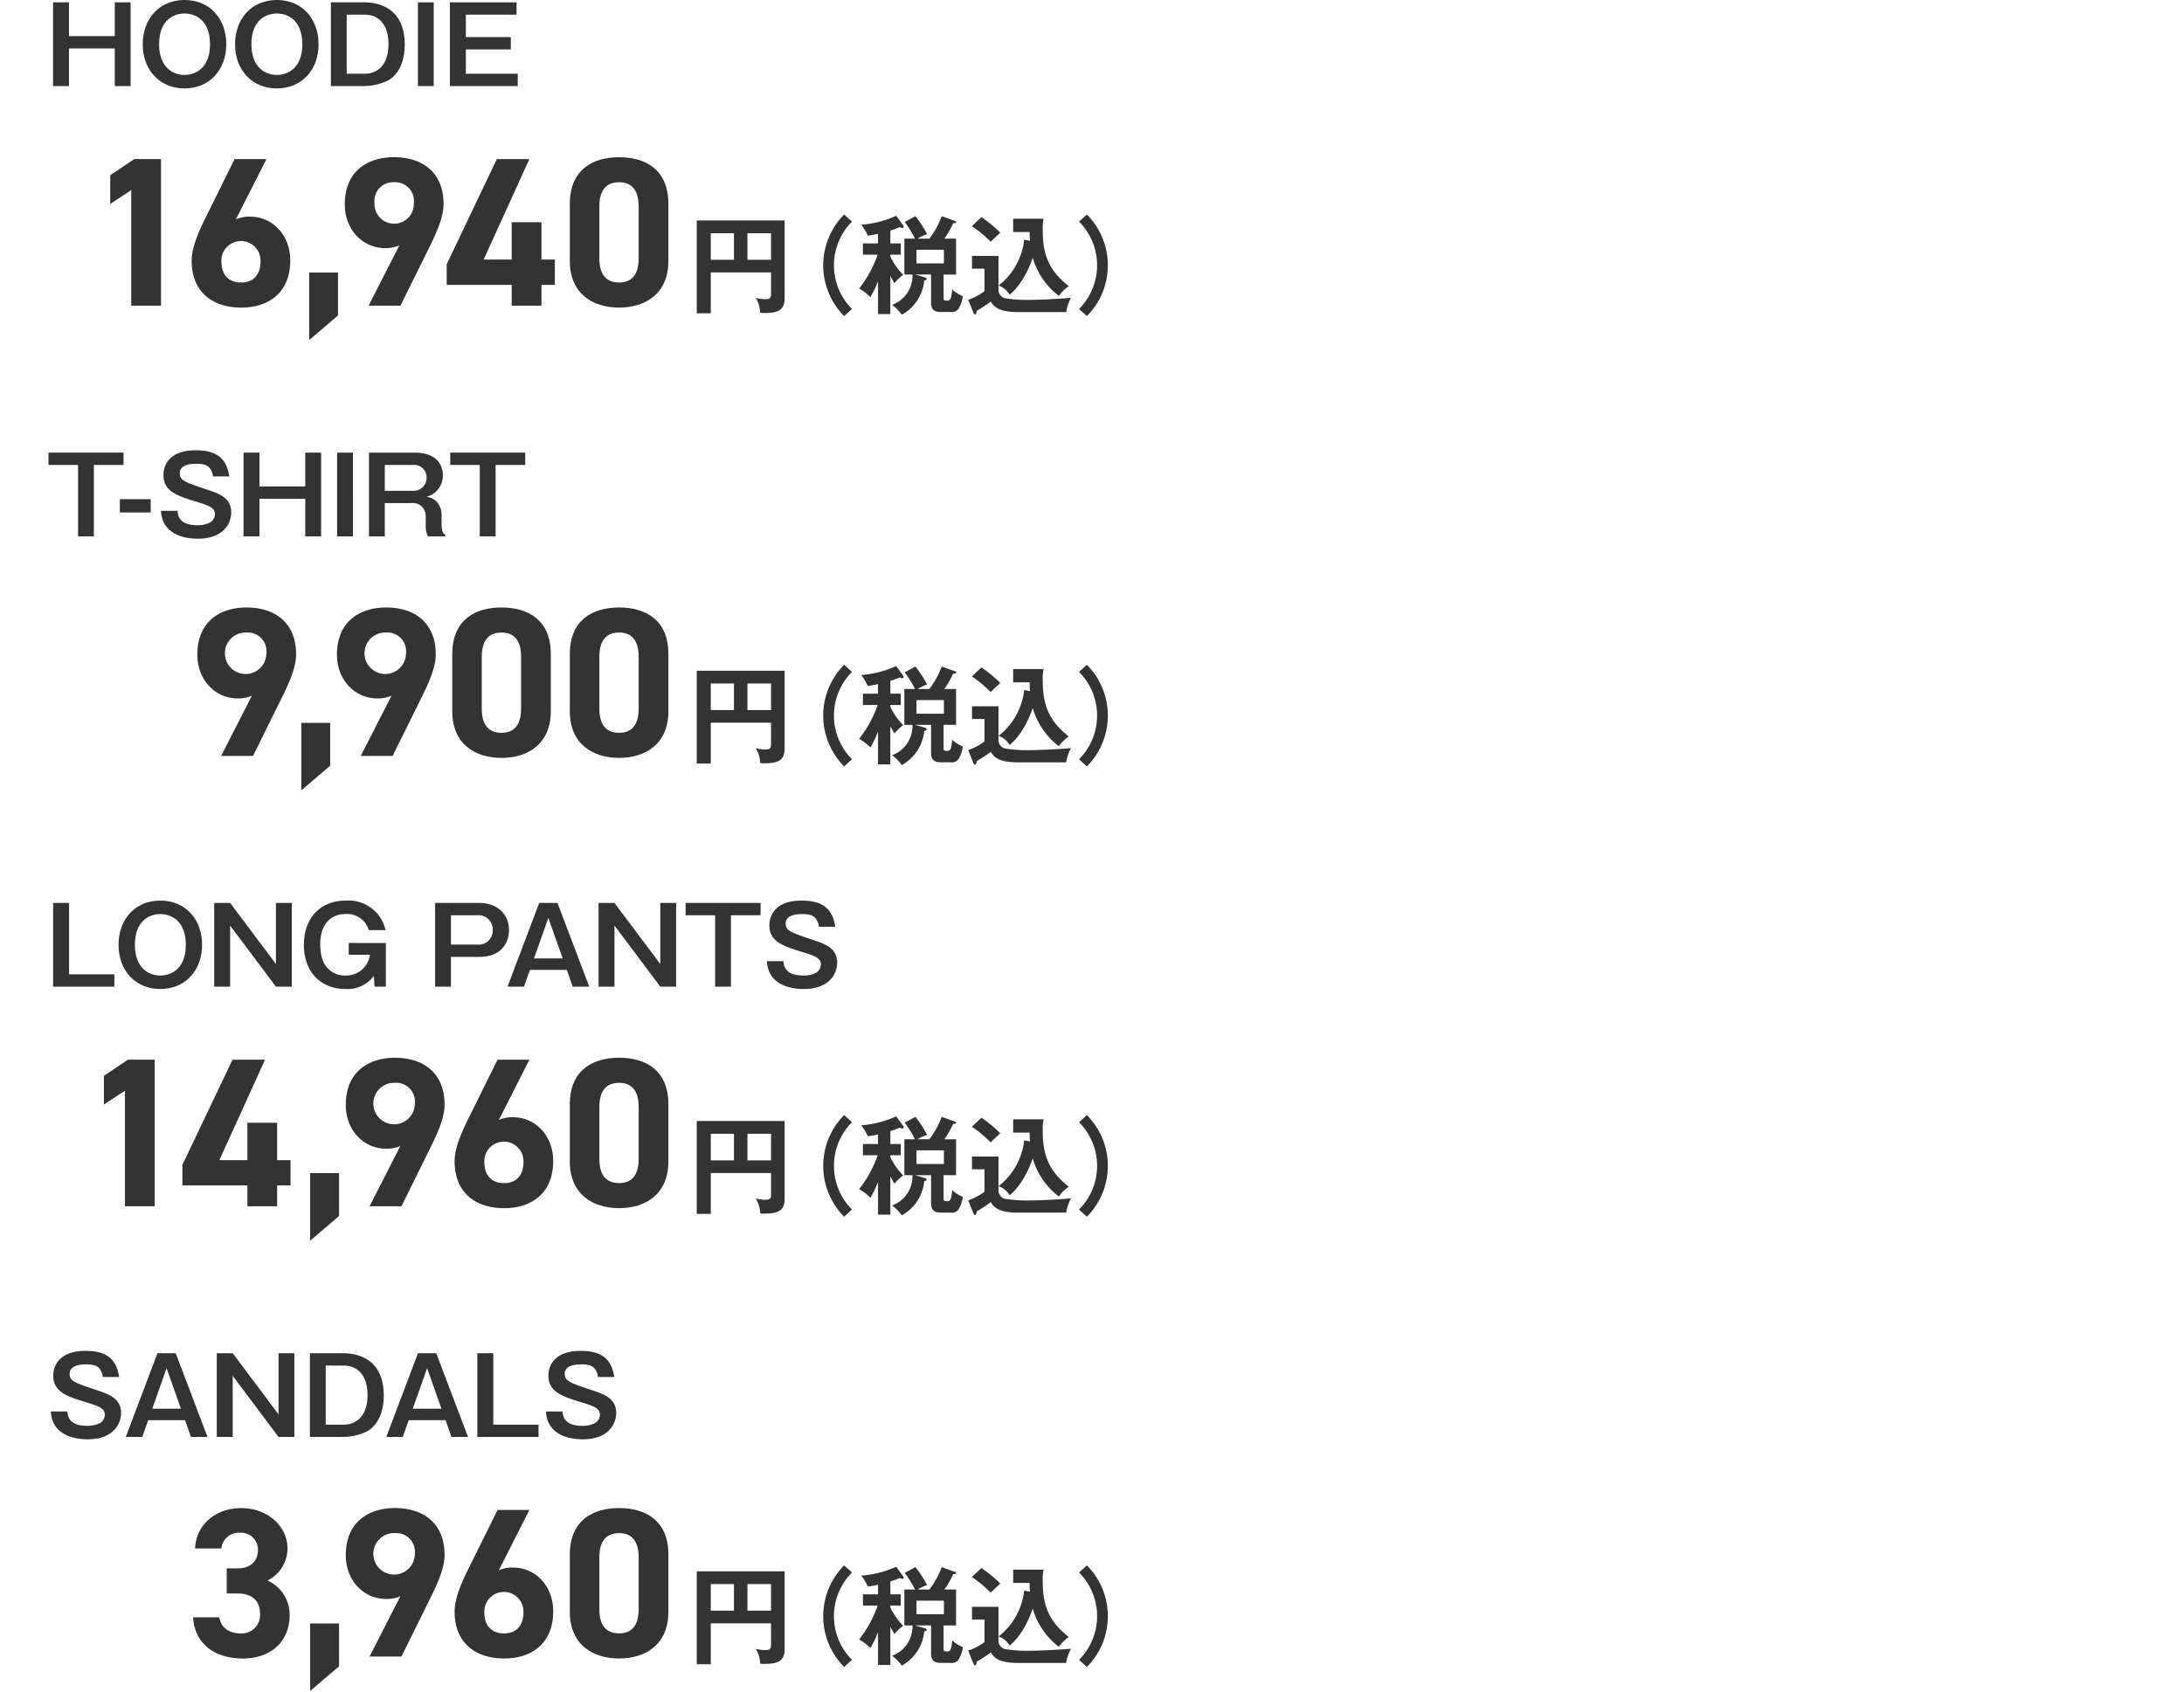 <svg xmlns="http://www.w3.org/2000/svg" viewBox="0 0 333 258"><defs><style>.cls-1{fill:#fff;}.cls-2{fill:#333;}</style></defs><g id="レイヤー_5" data-name="レイヤー 5"><rect class="cls-1" x="-387" y="-1367" width="750" height="4675"/></g><g id="レイヤー_4" data-name="レイヤー 4"><path class="cls-2" d="M24.548,46.612H20.013V28.989L16.806,31.1V26.722l3.661-2.462h4.081Z"/><path class="cls-2" d="M35.963,33.459a4.833,4.833,0,0,1,2.171-.42c3.433,0,6.122,2.818,6.122,6.673,0,4.956-3.337,7.191-7.483,7.191-4.179,0-7.548-2.2-7.548-7.159,0-1.749.777-3.822,2.041-6.382l4.5-9.1h4.859Zm.81,9.622c1.944,0,2.948-1.3,2.948-3.175a2.985,2.985,0,1,0-5.961,0C33.76,41.785,34.765,43.081,36.773,43.081Z"/><path class="cls-2" d="M51.541,48.1l-4.4,3.758v-10.3h4.4Z"/><path class="cls-2" d="M60.894,37.412a4.991,4.991,0,0,1-2.17.421c-3.434,0-6.155-2.818-6.155-6.673,0-4.957,3.369-7.192,7.515-7.192,4.179,0,7.548,2.2,7.548,7.159,0,1.749-.81,3.823-2.073,6.382l-4.5,9.1H56.2Zm-.81-9.621a2.844,2.844,0,0,0-2.98,3.174,3,3,0,1,0,5.993,0A2.852,2.852,0,0,0,60.084,27.791Z"/><path class="cls-2" d="M80.709,24.26,73.745,39.582h4.276v-5.7h4.535v5.7H84.6v3.855H82.556v3.175H78.021V43.437H68.108V40.3L75.753,24.26Z"/><path class="cls-2" d="M101.911,39.776c0,5.022-3.5,7.127-7.515,7.127s-7.516-2.1-7.516-7.127V31.1c0-5.248,3.5-7.127,7.516-7.127s7.515,1.879,7.515,7.094ZM94.4,27.791c-2.042,0-3.013,1.295-3.013,3.692v7.9c0,2.4.971,3.693,3.013,3.693,2.008,0,2.979-1.3,2.979-3.693v-7.9C97.375,29.086,96.4,27.791,94.4,27.791Z"/><path class="cls-2" d="M108.375,41.54v6.238h-2.14V33.616h13.4V45.51c0,1.815-1.07,2.22-3.112,2.22a3.861,3.861,0,0,1-.615-.032,4.566,4.566,0,0,0-.681-2.269,6.343,6.343,0,0,0,1.459.2c.874,0,.874-.357.874-.876V41.54Zm3.532-5.98h-3.532v4.051h3.532Zm2.058,4.051h3.6V35.56h-3.6Z"/><path class="cls-2" d="M129.908,33.794a9.428,9.428,0,0,0,0,13.32l-1.2,1.086a11,11,0,0,1,0-15.492Z"/><path class="cls-2" d="M135.753,47.892h-1.879V42.885a14.87,14.87,0,0,1-1.167,2.43A7.174,7.174,0,0,0,130.989,44a17.816,17.816,0,0,0,2.836-5.17h-2.253V37.116h2.3V35.657a14.95,14.95,0,0,1-1.556.276,8.139,8.139,0,0,0-1.005-1.669,15.478,15.478,0,0,0,5.332-1.362l1.037,1.427a.438.438,0,0,1,.1.275c0,.1-.13.162-.227.162a.683.683,0,0,1-.341-.146,13.782,13.782,0,0,1-1.458.535v1.961h1.588v1.717h-1.588v.292a10.335,10.335,0,0,0,1.961,2.788,6.74,6.74,0,0,0-1.329,1.263c-.194-.307-.34-.567-.632-1.1ZM141.7,36.387a12.752,12.752,0,0,0,1.88-3.42l2.123.762a.14.14,0,0,1,.1.113c0,.211-.308.2-.47.2a13.928,13.928,0,0,1-1.345,2.35h1.783v5.477h-1.9V45.3c0,.454.032.535.486.535.486,0,.681-.081.827-1.686a5.913,5.913,0,0,0,1.62,1.021,4.688,4.688,0,0,1-.6,1.815,1.2,1.2,0,0,1-1.248.584H143.37c-1.3,0-1.411-.827-1.411-1.572V41.864h-2.414l1.556.453c.1.033.194.1.194.2,0,.2-.194.227-.373.243a6.672,6.672,0,0,1-3.419,5.234,6.576,6.576,0,0,0-1.49-1.507,4.712,4.712,0,0,0,3.111-4.618h-1.232V36.387h1.621a17.8,17.8,0,0,0-1.572-2.545l1.637-.875a17.562,17.562,0,0,1,1.782,2.739,7.372,7.372,0,0,0-1.458.681Zm-1.96,1.7v2.074h4.18V38.088Z"/><path class="cls-2" d="M152.244,39.028V44.2a1.315,1.315,0,0,0,.939,1.264,20.7,20.7,0,0,0,3.97.26c1.524,0,4.5-.162,6.159-.308a6.123,6.123,0,0,0-.746,2.171h-7.373c-2.852,0-3.663-.794-4.116-1.6a24.288,24.288,0,0,1-2.156,1.41c-.048.34-.081.55-.259.55-.162,0-.227-.194-.275-.323l-.762-1.913a9.259,9.259,0,0,0,2.479-1.3V40.973h-1.9V39.028Zm-2.61-5.915a19.426,19.426,0,0,1,2.885,2.366c-.243.227-1.28,1.183-1.475,1.394a16.514,16.514,0,0,0-2.868-2.382Zm7.406,3.614c-.049-.729-.049-1.054-.049-1.345h-2.512V33.356h4.635a8.091,8.091,0,0,0-.129,1.686c0,3.629.826,6.125,3.97,8.588a6.269,6.269,0,0,0-1.507,1.491,11.22,11.22,0,0,1-3.987-5.818c-1.312,3.825-3.143,5.332-3.532,5.64a3.073,3.073,0,0,0-1.669-1.394,10.368,10.368,0,0,0,3.905-7Z"/><path class="cls-2" d="M164.522,47.114a9.428,9.428,0,0,0,0-13.32l1.2-1.086a10.992,10.992,0,0,1,0,15.492Z"/><path class="cls-2" d="M10.519.356V5.51H17.5V.356h2.414v12.77H17.5V7.39H10.519v5.736H8.088V.356Z"/><path class="cls-2" d="M34.5,6.741c0,3.97-2.609,6.741-6.368,6.741-3.744,0-6.369-2.771-6.369-6.741C21.765,2.917,24.245,0,28.134,0,32.039,0,34.5,2.917,34.5,6.741Zm-10.241,0c0,3.533,2.09,4.683,3.873,4.683,1.62,0,3.889-.972,3.889-4.683,0-3.565-2.123-4.683-3.889-4.683C26.416,2.058,24.261,3.127,24.261,6.741Z"/><path class="cls-2" d="M48.575,6.741c0,3.97-2.609,6.741-6.368,6.741-3.744,0-6.369-2.771-6.369-6.741C35.838,2.917,38.317,0,42.207,0,46.112,0,48.575,2.917,48.575,6.741Zm-10.242,0c0,3.533,2.091,4.683,3.874,4.683,1.62,0,3.889-.972,3.889-4.683,0-3.565-2.123-4.683-3.889-4.683C40.489,2.058,38.333,3.127,38.333,6.741Z"/><path class="cls-2" d="M55.474.356c1.571,0,6.238.39,6.238,6.45,0,2.544-.923,4.586-2.592,5.493a8.771,8.771,0,0,1-3.646.827H50.45V.356Zm-2.609,1.88v9.01H55.62c1.636,0,3.613-1.021,3.613-4.505,0-3.111-1.588-4.5-3.613-4.5Z"/><path class="cls-2" d="M66.132,13.126H63.718V.356h2.414Z"/><path class="cls-2" d="M78.761.356v1.88h-7.73v3.42h6.855V7.535H71.031v3.711h7.908v1.88H68.6V.356Z"/><path class="cls-2" d="M23.586,183.94H19.051V166.317l-3.207,2.106V164.05l3.66-2.462h4.082Z"/><path class="cls-2" d="M40.411,161.588,33.446,176.91h4.276v-5.7h4.535v5.7H44.3v3.855H42.257v3.175H37.722v-3.175H27.809v-3.142l7.645-16.035Z"/><path class="cls-2" d="M51.693,185.43l-4.405,3.758v-10.3h4.405Z"/><path class="cls-2" d="M61.046,174.74a4.988,4.988,0,0,1-2.17.421c-3.434,0-6.155-2.818-6.155-6.673,0-4.957,3.369-7.192,7.516-7.192,4.179,0,7.548,2.2,7.548,7.16,0,1.749-.81,3.822-2.074,6.381l-4.5,9.1H56.35Zm-.809-9.621a3.162,3.162,0,1,0,3.013,3.174A2.845,2.845,0,0,0,60.237,165.119Z"/><path class="cls-2" d="M76.054,170.788a4.817,4.817,0,0,1,2.171-.421c3.433,0,6.122,2.818,6.122,6.673,0,4.956-3.337,7.191-7.483,7.191-4.179,0-7.548-2.2-7.548-7.159,0-1.749.777-3.822,2.041-6.382l4.5-9.1h4.859Zm.81,9.621c1.944,0,2.948-1.3,2.948-3.175a2.985,2.985,0,1,0-5.961,0C73.851,179.113,74.855,180.409,76.864,180.409Z"/><path class="cls-2" d="M101.911,177.1c0,5.022-3.5,7.127-7.515,7.127s-7.516-2.1-7.516-7.127v-8.681c0-5.248,3.5-7.127,7.516-7.127s7.515,1.879,7.515,7.095ZM94.4,165.119c-2.042,0-3.013,1.3-3.013,3.693v7.9c0,2.4.971,3.693,3.013,3.693,2.008,0,2.979-1.3,2.979-3.693v-7.9C97.375,166.415,96.4,165.119,94.4,165.119Z"/><path class="cls-2" d="M108.375,178.868v6.238h-2.14V170.944h13.4v11.894c0,1.815-1.07,2.22-3.112,2.22a3.861,3.861,0,0,1-.615-.032,4.566,4.566,0,0,0-.681-2.269,6.288,6.288,0,0,0,1.459.195c.874,0,.874-.357.874-.876v-3.208Zm3.532-5.98h-3.532v4.051h3.532Zm2.058,4.051h3.6v-4.051h-3.6Z"/><path class="cls-2" d="M129.908,171.122a9.428,9.428,0,0,0,0,13.32l-1.2,1.086a11,11,0,0,1,0-15.492Z"/><path class="cls-2" d="M135.753,185.22h-1.879v-5.007a14.943,14.943,0,0,1-1.167,2.431,7.141,7.141,0,0,0-1.718-1.313,17.805,17.805,0,0,0,2.836-5.169h-2.253v-1.718h2.3v-1.459a14.679,14.679,0,0,1-1.556.276,8.139,8.139,0,0,0-1.005-1.669,15.478,15.478,0,0,0,5.332-1.362l1.037,1.427a.438.438,0,0,1,.1.275c0,.1-.13.162-.227.162a.683.683,0,0,1-.341-.146,13.553,13.553,0,0,1-1.458.535v1.961h1.588v1.718h-1.588v.291a10.335,10.335,0,0,0,1.961,2.788,6.74,6.74,0,0,0-1.329,1.263c-.194-.307-.34-.566-.632-1.1Zm5.947-11.5a12.752,12.752,0,0,0,1.88-3.42l2.123.762a.14.14,0,0,1,.1.113c0,.211-.308.2-.47.2a13.928,13.928,0,0,1-1.345,2.35h1.783v5.477h-1.9v3.435c0,.454.032.535.486.535.486,0,.681-.081.827-1.685a5.961,5.961,0,0,0,1.62,1.021,4.688,4.688,0,0,1-.6,1.814,1.2,1.2,0,0,1-1.248.584H143.37c-1.3,0-1.411-.827-1.411-1.572v-4.132h-2.414l1.556.454c.1.032.194.1.194.194,0,.195-.194.227-.373.243a6.671,6.671,0,0,1-3.419,5.234,6.569,6.569,0,0,0-1.49-1.506,4.714,4.714,0,0,0,3.111-4.619h-1.232v-5.477h1.621a17.8,17.8,0,0,0-1.572-2.545l1.637-.875a17.609,17.609,0,0,1,1.782,2.739,7.372,7.372,0,0,0-1.458.681Zm-1.96,1.7v2.074h4.18v-2.074Z"/><path class="cls-2" d="M152.244,176.356v5.169a1.316,1.316,0,0,0,.939,1.265,20.787,20.787,0,0,0,3.97.259c1.524,0,4.5-.162,6.159-.308a6.123,6.123,0,0,0-.746,2.171h-7.373c-2.852,0-3.663-.794-4.116-1.6a24.288,24.288,0,0,1-2.156,1.41c-.048.34-.081.551-.259.551-.162,0-.227-.195-.275-.324l-.762-1.913a9.259,9.259,0,0,0,2.479-1.3V178.3h-1.9v-1.945Zm-2.61-5.915a19.426,19.426,0,0,1,2.885,2.366c-.243.227-1.28,1.183-1.475,1.394a16.559,16.559,0,0,0-2.868-2.382Zm7.406,3.614c-.049-.729-.049-1.054-.049-1.345h-2.512v-2.025h4.635a8.082,8.082,0,0,0-.129,1.685c0,3.63.826,6.125,3.97,8.588a6.269,6.269,0,0,0-1.507,1.491,11.216,11.216,0,0,1-3.987-5.818c-1.312,3.825-3.143,5.332-3.532,5.64a3.073,3.073,0,0,0-1.669-1.394,10.368,10.368,0,0,0,3.905-7Z"/><path class="cls-2" d="M164.522,184.442a9.428,9.428,0,0,0,0-13.32l1.2-1.086a10.992,10.992,0,0,1,0,15.492Z"/><path class="cls-2" d="M10.535,137.685v10.889h6.9v1.88H8.1V137.685Z"/><path class="cls-2" d="M30.811,144.069c0,3.971-2.609,6.742-6.369,6.742-3.743,0-6.368-2.771-6.368-6.742,0-3.824,2.479-6.741,6.368-6.741C28.348,137.328,30.811,140.245,30.811,144.069Zm-10.242,0c0,3.533,2.091,4.683,3.873,4.683,1.62,0,3.89-.972,3.89-4.683,0-3.565-2.124-4.683-3.89-4.683C22.725,139.386,20.569,140.456,20.569,144.069Z"/><path class="cls-2" d="M35.089,137.685,42.073,147v-9.317h2.415v12.769H42.073l-6.984-9.318v9.318H32.658V137.685Z"/><path class="cls-2" d="M58.83,143.794v6.66H57.112L57,148.817a4.972,4.972,0,0,1-4.23,1.994c-4.148,0-6.433-2.869-6.433-6.726,0-4.18,2.577-6.757,6.4-6.757a5.76,5.76,0,0,1,6.044,4.5h-2.56a3.407,3.407,0,0,0-3.533-2.447c-2.593,0-3.856,1.993-3.856,4.521,0,2.609.842,3.452,1.247,3.857a3.527,3.527,0,0,0,2.545.988,3.624,3.624,0,0,0,3.775-3.159H53.174v-1.8Z"/><path class="cls-2" d="M73.035,137.685c2.885,0,4.57,1.782,4.57,4.132,0,1.864-1.069,4.1-4.57,4.1H68.757v4.537H66.343V137.685Zm-4.278,1.879v4.473h4.019a2.134,2.134,0,0,0,2.349-2.22,2.16,2.16,0,0,0-2.349-2.253Z"/><path class="cls-2" d="M85,137.685l4.845,12.769H87.317l-.891-2.56H80.8l-.907,2.56H77.384l4.829-12.769Zm-1.394,2.285-2.187,6.174h4.375Z"/><path class="cls-2" d="M93.691,137.685,100.676,147v-9.317h2.414v12.769h-2.414l-6.985-9.318v9.318h-2.43V137.685Z"/><path class="cls-2" d="M115.97,137.685v1.879h-4.521v10.89h-2.414v-10.89h-4.5v-1.879Z"/><path class="cls-2" d="M124.856,141.314a2.375,2.375,0,0,0-.437-1.2c-.308-.453-.891-.729-2.042-.729-.567,0-2.577,0-2.577,1.426,0,1.118.762,1.377,4.068,2.48,1.928.648,3.776,1.264,3.776,3.532,0,1.378-.94,3.987-5.089,3.987-2.463,0-5.445-.875-5.623-4.246h2.528c.065,1.426,1.005,2.187,3.031,2.187a3.947,3.947,0,0,0,2.025-.469,1.548,1.548,0,0,0,.648-1.2c0-1-.859-1.312-2.933-1.944-2.981-.908-4.926-1.62-4.926-4.051,0-1.378.826-3.76,4.894-3.76,3,0,4.7,1.021,5.153,3.986Z"/><path class="cls-2" d="M38.412,106.076a4.988,4.988,0,0,1-2.17.421c-3.434,0-6.155-2.818-6.155-6.673,0-4.957,3.369-7.192,7.516-7.192,4.178,0,7.547,2.2,7.547,7.16,0,1.749-.81,3.822-2.073,6.381l-4.5,9.1H33.715ZM37.6,96.455a3.162,3.162,0,1,0,3.012,3.174A2.845,2.845,0,0,0,37.6,96.455Z"/><path class="cls-2" d="M50.342,116.766l-4.405,3.758v-10.3h4.405Z"/><path class="cls-2" d="M59.7,106.076a4.988,4.988,0,0,1-2.17.421c-3.434,0-6.155-2.818-6.155-6.673,0-4.957,3.369-7.192,7.516-7.192,4.178,0,7.548,2.2,7.548,7.16,0,1.749-.81,3.822-2.074,6.381l-4.5,9.1H55Zm-.809-9.621A3.162,3.162,0,1,0,61.9,99.629,2.845,2.845,0,0,0,58.886,96.455Z"/><path class="cls-2" d="M83.984,108.44c0,5.022-3.5,7.127-7.515,7.127s-7.516-2.1-7.516-7.127V99.759c0-5.248,3.5-7.127,7.516-7.127s7.515,1.879,7.515,7.095ZM76.469,96.455c-2.041,0-3.013,1.3-3.013,3.692v7.905c0,2.4.972,3.693,3.013,3.693,2.008,0,2.98-1.3,2.98-3.693v-7.905C79.449,97.75,78.477,96.455,76.469,96.455Z"/><path class="cls-2" d="M101.911,108.44c0,5.022-3.5,7.127-7.515,7.127s-7.516-2.1-7.516-7.127V99.759c0-5.248,3.5-7.127,7.516-7.127s7.515,1.879,7.515,7.095ZM94.4,96.455c-2.042,0-3.013,1.3-3.013,3.692v7.905c0,2.4.971,3.693,3.013,3.693,2.008,0,2.979-1.3,2.979-3.693v-7.905C97.375,97.75,96.4,96.455,94.4,96.455Z"/><path class="cls-2" d="M108.375,110.2v6.238h-2.14V102.28h13.4v11.894c0,1.815-1.07,2.22-3.112,2.22a3.861,3.861,0,0,1-.615-.032,4.566,4.566,0,0,0-.681-2.269,6.288,6.288,0,0,0,1.459.195c.874,0,.874-.357.874-.876V110.2Zm3.532-5.98h-3.532v4.051h3.532Zm2.058,4.051h3.6v-4.051h-3.6Z"/><path class="cls-2" d="M129.908,102.458a9.428,9.428,0,0,0,0,13.32l-1.2,1.086a11,11,0,0,1,0-15.492Z"/><path class="cls-2" d="M135.753,116.556h-1.879v-5.007a14.87,14.87,0,0,1-1.167,2.43,7.174,7.174,0,0,0-1.718-1.312,17.805,17.805,0,0,0,2.836-5.169h-2.253V105.78h2.3v-1.459a14.679,14.679,0,0,1-1.556.276,8.139,8.139,0,0,0-1.005-1.669,15.478,15.478,0,0,0,5.332-1.362l1.037,1.427a.438.438,0,0,1,.1.275c0,.1-.13.162-.227.162a.683.683,0,0,1-.341-.146,13.782,13.782,0,0,1-1.458.535v1.961h1.588V107.5h-1.588v.291a10.335,10.335,0,0,0,1.961,2.788,6.74,6.74,0,0,0-1.329,1.263c-.194-.307-.34-.567-.632-1.1Zm5.947-11.5a12.752,12.752,0,0,0,1.88-3.42l2.123.762a.14.14,0,0,1,.1.113c0,.211-.308.195-.47.195a13.928,13.928,0,0,1-1.345,2.35h1.783v5.477h-1.9v3.435c0,.454.032.535.486.535.486,0,.681-.081.827-1.686a5.913,5.913,0,0,0,1.62,1.021,4.688,4.688,0,0,1-.6,1.815,1.2,1.2,0,0,1-1.248.584H143.37c-1.3,0-1.411-.827-1.411-1.572v-4.132h-2.414l1.556.453c.1.033.194.1.194.2,0,.195-.194.227-.373.243a6.672,6.672,0,0,1-3.419,5.234,6.576,6.576,0,0,0-1.49-1.507,4.712,4.712,0,0,0,3.111-4.618h-1.232v-5.477h1.621a17.8,17.8,0,0,0-1.572-2.545l1.637-.875a17.609,17.609,0,0,1,1.782,2.739,7.372,7.372,0,0,0-1.458.681Zm-1.96,1.7v2.074h4.18v-2.074Z"/><path class="cls-2" d="M152.244,107.692v5.169a1.315,1.315,0,0,0,.939,1.264,20.7,20.7,0,0,0,3.97.26c1.524,0,4.5-.162,6.159-.308a6.123,6.123,0,0,0-.746,2.171h-7.373c-2.852,0-3.663-.794-4.116-1.6a24.288,24.288,0,0,1-2.156,1.41c-.048.34-.081.55-.259.55-.162,0-.227-.194-.275-.323l-.762-1.913a9.259,9.259,0,0,0,2.479-1.3v-3.435h-1.9v-1.945Zm-2.61-5.915a19.426,19.426,0,0,1,2.885,2.366c-.243.227-1.28,1.183-1.475,1.394a16.559,16.559,0,0,0-2.868-2.382Zm7.406,3.614c-.049-.729-.049-1.054-.049-1.345h-2.512v-2.025h4.635a8.077,8.077,0,0,0-.129,1.685c0,3.629.826,6.125,3.97,8.588a6.269,6.269,0,0,0-1.507,1.491,11.216,11.216,0,0,1-3.987-5.818c-1.312,3.825-3.143,5.332-3.532,5.64a3.073,3.073,0,0,0-1.669-1.394,10.368,10.368,0,0,0,3.905-7Z"/><path class="cls-2" d="M164.522,115.778a9.428,9.428,0,0,0,0-13.32l1.2-1.086a10.992,10.992,0,0,1,0,15.492Z"/><path class="cls-2" d="M18.832,69.021V70.9H14.311V81.79H11.9V70.9H7.391V69.021Z"/><path class="cls-2" d="M22.974,76.118v2.026h-4.7V76.118Z"/><path class="cls-2" d="M32.468,72.65a2.377,2.377,0,0,0-.438-1.2c-.308-.453-.891-.729-2.042-.729-.567,0-2.576,0-2.576,1.426,0,1.118.761,1.377,4.067,2.479,1.929.649,3.776,1.265,3.776,3.533,0,1.378-.94,3.986-5.088,3.986-2.463,0-5.445-.875-5.624-4.245h2.528c.065,1.426,1,2.187,3.031,2.187a3.947,3.947,0,0,0,2.025-.469,1.55,1.55,0,0,0,.648-1.2c0-1-.858-1.312-2.933-1.944-2.981-.908-4.925-1.621-4.925-4.051,0-1.378.826-3.76,4.893-3.76,3,0,4.7,1.021,5.153,3.986Z"/><path class="cls-2" d="M39.561,69.021v5.153h6.984V69.021H48.96V81.79H46.545V76.054H39.561V81.79H37.13V69.021Z"/><path class="cls-2" d="M53.816,81.79H51.4V69.021h2.415Z"/><path class="cls-2" d="M63.21,69.021c3.6,0,4.311,2.123,4.311,3.435a3.315,3.315,0,0,1-2.528,3.306,2.489,2.489,0,0,1,1.783.972,3.049,3.049,0,0,1,.551,1.734v1.216c0,1.49.291,1.685.567,1.879v.227H65.252a3.572,3.572,0,0,1-.34-1.8V78.76a1.982,1.982,0,0,0-2.285-2.042H58.673V81.79H56.259V69.021ZM58.673,70.9v3.938h4.278a1.96,1.96,0,0,0,2.091-2.009A1.879,1.879,0,0,0,62.951,70.9Z"/><path class="cls-2" d="M80.087,69.021V70.9H75.566V81.79H73.151V70.9h-4.5V69.021Z"/><path class="cls-2" d="M34.57,239.16h1.652c1.847,0,3.11-.972,3.11-2.85a2.591,2.591,0,0,0-2.786-2.592,2.659,2.659,0,0,0-2.786,2.4H29.743c.162-3.66,3.175-6.155,7.03-6.155,4.081,0,7.062,2.819,7.062,6.155a5.469,5.469,0,0,1-3.045,4.892,5.717,5.717,0,0,1,3.369,5.345c0,3.628-2.527,6.544-7.127,6.544-4.729,0-7.418-2.657-7.58-6.285h3.985c.226,1.426,1.3,2.462,3.3,2.462a2.8,2.8,0,0,0,2.915-2.948c0-1.976-1.134-3.142-3.434-3.142H34.57Z"/><path class="cls-2" d="M51.693,254.094l-4.405,3.758v-10.3h4.405Z"/><path class="cls-2" d="M61.046,243.4a4.988,4.988,0,0,1-2.17.421c-3.434,0-6.155-2.818-6.155-6.673,0-4.957,3.369-7.192,7.516-7.192,4.179,0,7.548,2.2,7.548,7.16,0,1.749-.81,3.822-2.074,6.381l-4.5,9.1H56.35Zm-.809-9.621a3.162,3.162,0,1,0,3.013,3.175A2.845,2.845,0,0,0,60.237,233.783Z"/><path class="cls-2" d="M76.054,239.452a4.817,4.817,0,0,1,2.171-.421c3.433,0,6.122,2.818,6.122,6.673,0,4.956-3.337,7.192-7.483,7.192-4.179,0-7.548-2.2-7.548-7.16,0-1.749.777-3.822,2.041-6.382l4.5-9.1h4.859Zm.81,9.621c1.944,0,2.948-1.3,2.948-3.175a2.985,2.985,0,1,0-5.961,0C73.851,247.777,74.855,249.073,76.864,249.073Z"/><path class="cls-2" d="M101.911,245.769c0,5.021-3.5,7.127-7.515,7.127s-7.516-2.106-7.516-7.127v-8.682c0-5.248,3.5-7.127,7.516-7.127s7.515,1.879,7.515,7.095ZM94.4,233.783c-2.042,0-3.013,1.3-3.013,3.693v7.9c0,2.4.971,3.693,3.013,3.693,2.008,0,2.979-1.3,2.979-3.693v-7.9C97.375,235.079,96.4,233.783,94.4,233.783Z"/><path class="cls-2" d="M108.375,247.532v6.239h-2.14V239.608h13.4V251.5c0,1.815-1.07,2.22-3.112,2.22a3.861,3.861,0,0,1-.615-.032,4.566,4.566,0,0,0-.681-2.269,6.288,6.288,0,0,0,1.459.2c.874,0,.874-.357.874-.876v-3.208Zm3.532-5.98h-3.532V245.6h3.532Zm2.058,4.052h3.6v-4.052h-3.6Z"/><path class="cls-2" d="M129.908,239.786a9.428,9.428,0,0,0,0,13.32l-1.2,1.086a11,11,0,0,1,0-15.492Z"/><path class="cls-2" d="M135.753,253.884h-1.879v-5.007a14.9,14.9,0,0,1-1.167,2.431A7.141,7.141,0,0,0,130.989,250a17.805,17.805,0,0,0,2.836-5.169h-2.253v-1.718h2.3v-1.459a14.679,14.679,0,0,1-1.556.276,8.139,8.139,0,0,0-1.005-1.669,15.5,15.5,0,0,0,5.332-1.361l1.037,1.426a.438.438,0,0,1,.1.275c0,.1-.13.162-.227.162a.683.683,0,0,1-.341-.146,13.553,13.553,0,0,1-1.458.535v1.961h1.588v1.718h-1.588v.291a10.335,10.335,0,0,0,1.961,2.788,6.74,6.74,0,0,0-1.329,1.263c-.194-.307-.34-.566-.632-1.1Zm5.947-11.5a12.737,12.737,0,0,0,1.88-3.42l2.123.762a.14.14,0,0,1,.1.113c0,.211-.308.195-.47.195a13.928,13.928,0,0,1-1.345,2.35h1.783v5.477h-1.9v3.436c0,.453.032.534.486.534.486,0,.681-.081.827-1.685a5.961,5.961,0,0,0,1.62,1.021,4.7,4.7,0,0,1-.6,1.815,1.2,1.2,0,0,1-1.248.583H143.37c-1.3,0-1.411-.827-1.411-1.572v-4.132h-2.414l1.556.454c.1.032.194.1.194.194,0,.2-.194.227-.373.243a6.671,6.671,0,0,1-3.419,5.234,6.569,6.569,0,0,0-1.49-1.506,4.714,4.714,0,0,0,3.111-4.619h-1.232v-5.477h1.621a17.851,17.851,0,0,0-1.572-2.545l1.637-.875a17.656,17.656,0,0,1,1.782,2.739,7.372,7.372,0,0,0-1.458.681Zm-1.96,1.7v2.074h4.18V244.08Z"/><path class="cls-2" d="M152.244,245.02v5.169a1.316,1.316,0,0,0,.939,1.265,20.787,20.787,0,0,0,3.97.259c1.524,0,4.5-.162,6.159-.308a6.123,6.123,0,0,0-.746,2.171h-7.373c-2.852,0-3.663-.794-4.116-1.6a24.288,24.288,0,0,1-2.156,1.41c-.048.34-.081.551-.259.551-.162,0-.227-.195-.275-.324l-.762-1.913a9.229,9.229,0,0,0,2.479-1.3v-3.435h-1.9V245.02Zm-2.61-5.915a19.426,19.426,0,0,1,2.885,2.366c-.243.227-1.28,1.183-1.475,1.394a16.559,16.559,0,0,0-2.868-2.382Zm7.406,3.614c-.049-.729-.049-1.053-.049-1.345h-2.512v-2.025h4.635a8.082,8.082,0,0,0-.129,1.685c0,3.63.826,6.125,3.97,8.588a6.287,6.287,0,0,0-1.507,1.491,11.216,11.216,0,0,1-3.987-5.818c-1.312,3.825-3.143,5.332-3.532,5.64a3.065,3.065,0,0,0-1.669-1.393,10.374,10.374,0,0,0,3.905-7Z"/><path class="cls-2" d="M164.522,253.106a9.428,9.428,0,0,0,0-13.32l1.2-1.086a10.992,10.992,0,0,1,0,15.492Z"/><path class="cls-2" d="M15.672,209.979a2.377,2.377,0,0,0-.438-1.2c-.308-.453-.891-.729-2.042-.729-.567,0-2.576,0-2.576,1.426,0,1.118.761,1.378,4.067,2.48,1.929.648,3.776,1.264,3.776,3.532,0,1.378-.94,3.987-5.088,3.987-2.463,0-5.445-.875-5.623-4.246h2.527c.065,1.426,1,2.188,3.031,2.188a3.954,3.954,0,0,0,2.026-.47,1.55,1.55,0,0,0,.647-1.2c0-1-.858-1.313-2.933-1.945-2.981-.907-4.925-1.62-4.925-4.051,0-1.377.826-3.76,4.893-3.76,3,0,4.7,1.021,5.153,3.987Z"/><path class="cls-2" d="M26.792,206.349l4.846,12.769H29.11l-.891-2.56H22.6l-.908,2.56H19.176l4.829-12.769ZM25.4,208.634l-2.188,6.174h4.375Z"/><path class="cls-2" d="M35.483,206.349l6.985,9.318v-9.318h2.414v12.769H42.468L35.483,209.8v9.318h-2.43V206.349Z"/><path class="cls-2" d="M52.275,206.349c1.572,0,6.239.389,6.239,6.449,0,2.544-.924,4.586-2.593,5.494a8.776,8.776,0,0,1-3.646.826H47.252V206.349Zm-2.608,1.88v9.009h2.754c1.637,0,3.614-1.021,3.614-4.5,0-3.111-1.588-4.5-3.614-4.5Z"/><path class="cls-2" d="M66.516,206.349l4.845,12.769H68.833l-.891-2.56H62.319l-.908,2.56H58.9l4.83-12.769Zm-1.394,2.285-2.187,6.174H67.31Z"/><path class="cls-2" d="M75.215,206.349v10.889h6.9v1.88H72.784V206.349Z"/><path class="cls-2" d="M91.167,209.979a2.377,2.377,0,0,0-.438-1.2c-.308-.453-.891-.729-2.041-.729-.567,0-2.577,0-2.577,1.426,0,1.118.762,1.378,4.067,2.48,1.929.648,3.776,1.264,3.776,3.532,0,1.378-.94,3.987-5.088,3.987-2.463,0-5.445-.875-5.623-4.246h2.528c.064,1.426,1,2.188,3.03,2.188a3.954,3.954,0,0,0,2.026-.47,1.55,1.55,0,0,0,.648-1.2c0-1-.859-1.313-2.933-1.945-2.982-.907-4.926-1.62-4.926-4.051,0-1.377.826-3.76,4.893-3.76,3,0,4.7,1.021,5.154,3.987Z"/></g></svg>